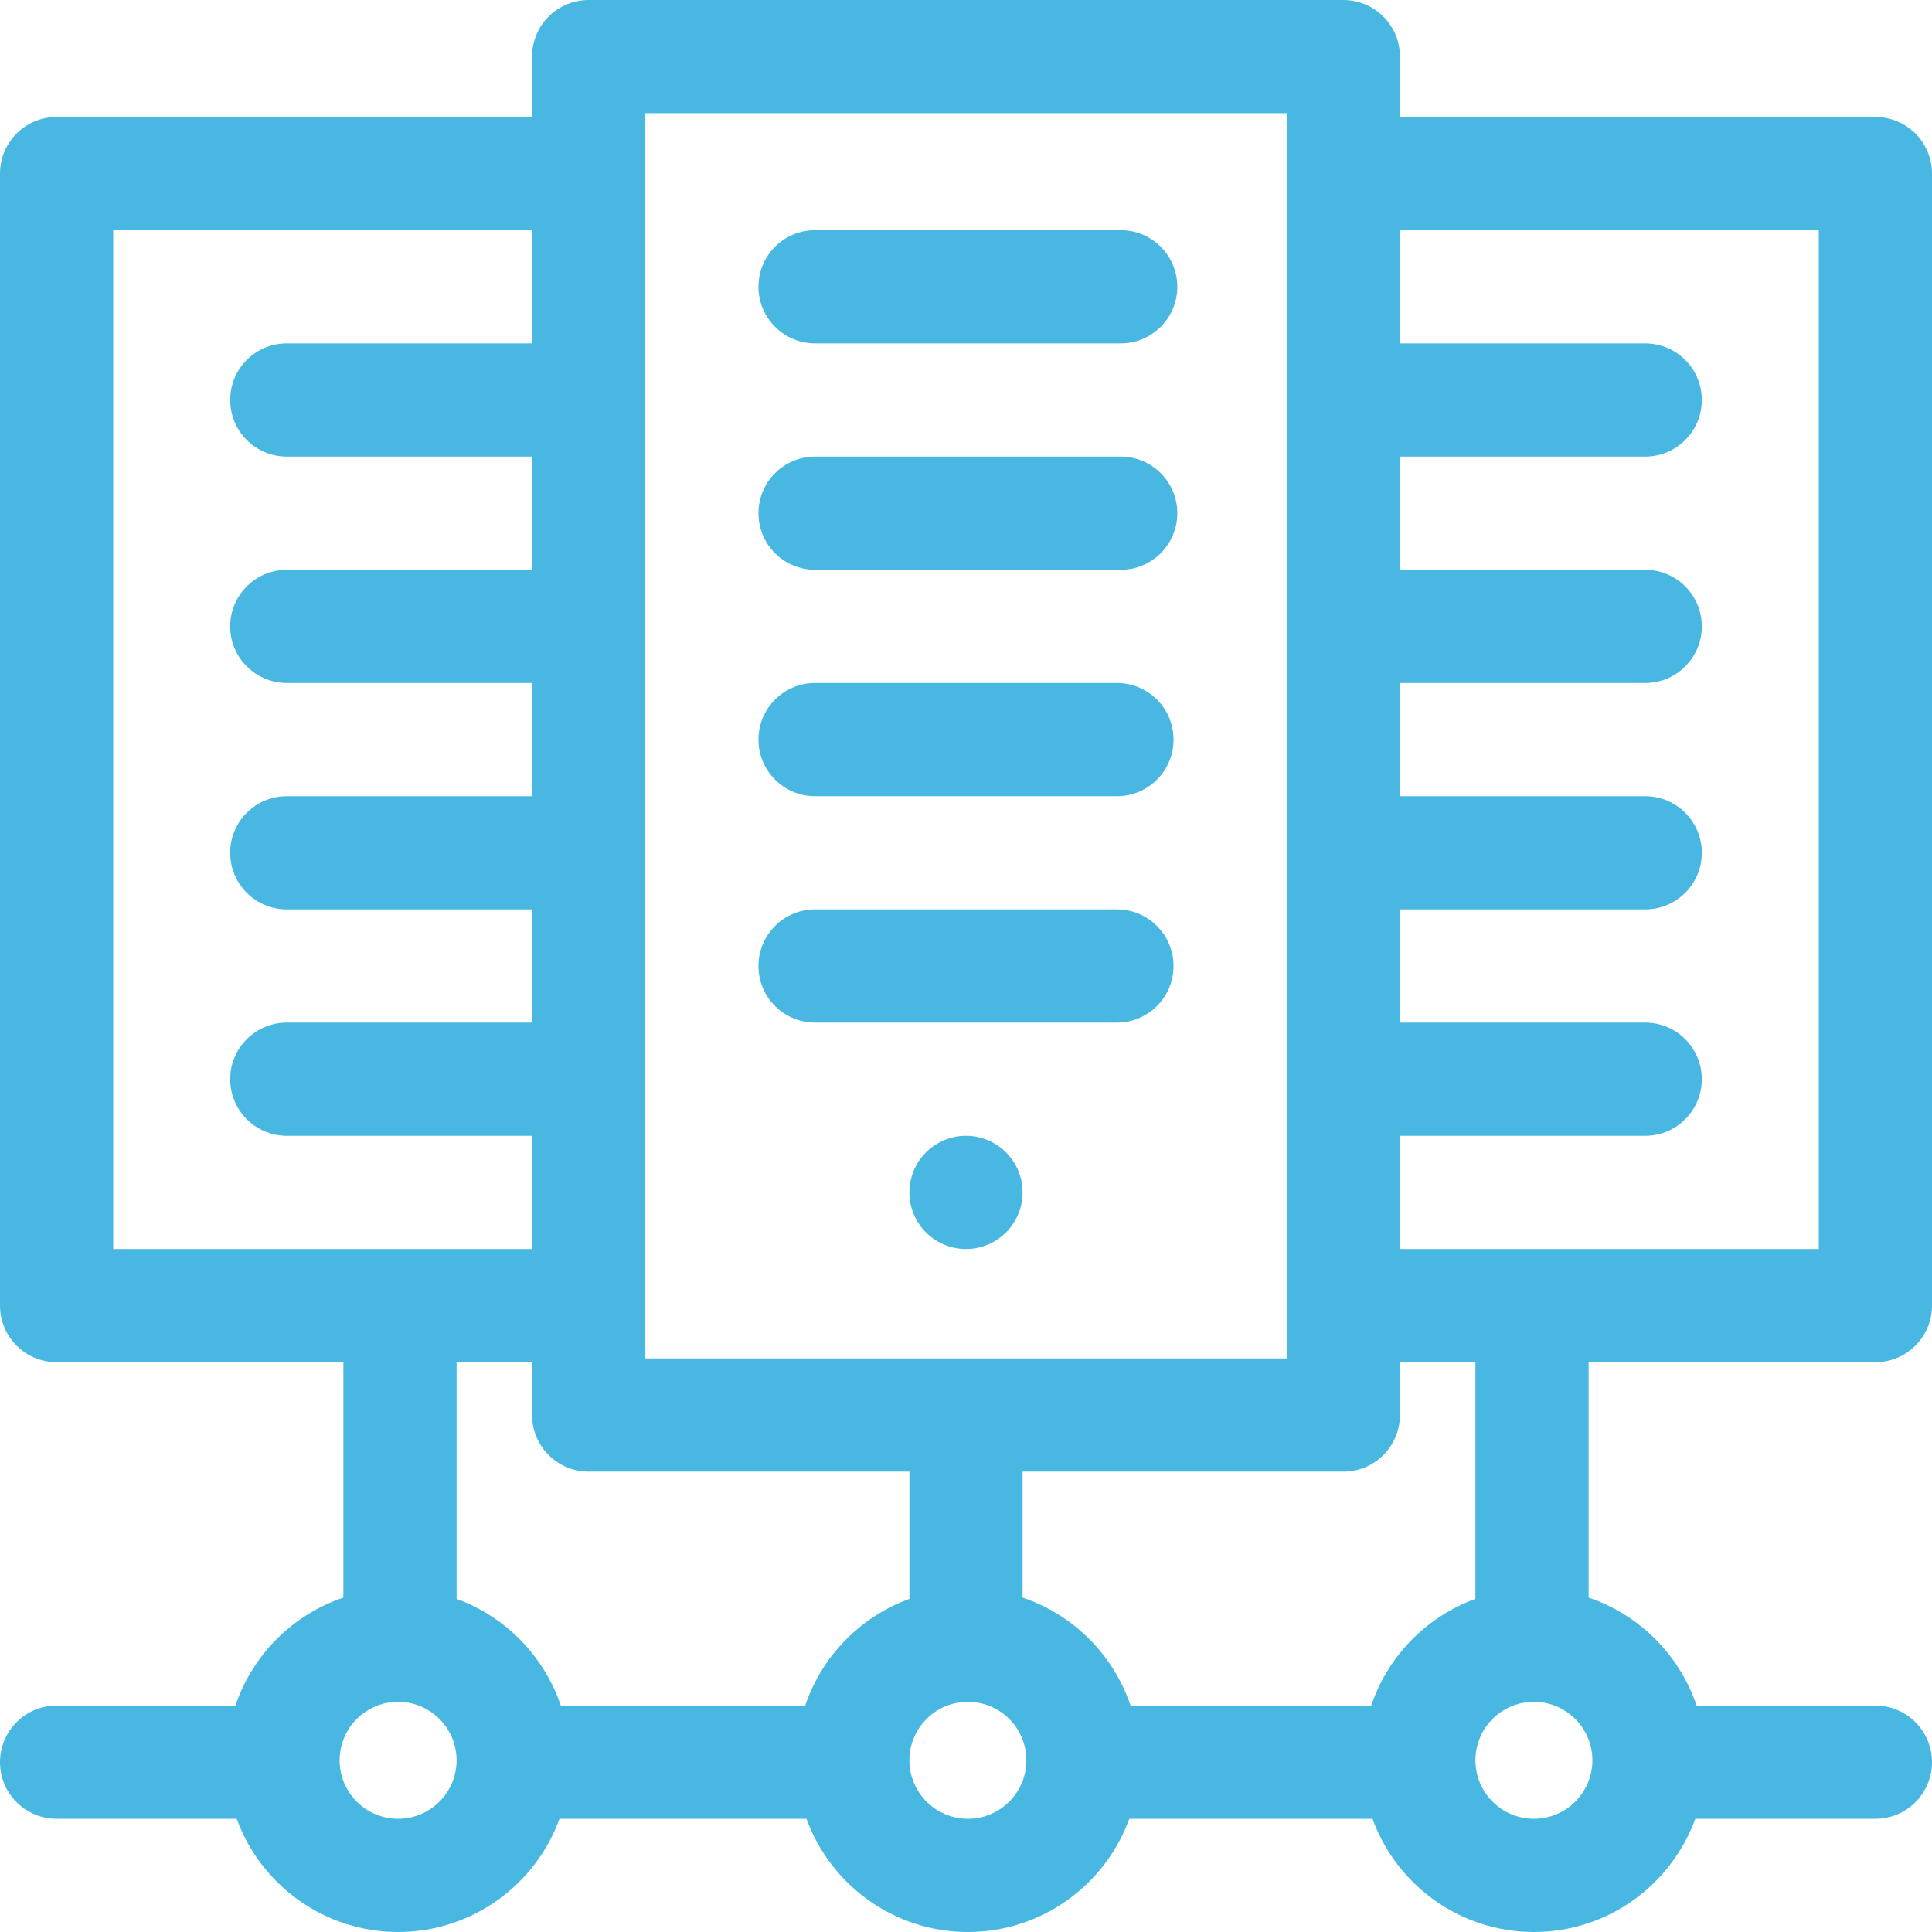 <svg xmlns="http://www.w3.org/2000/svg" version="1.1" xmlns:xlink="http://www.w3.org/1999/xlink" width="512" height="512" x="0" y="0" viewBox="0 0 512 512" style="enable-background:new 0 0 512 512" xml:space="preserve"><g><path d="M497 361c8.284 0 15-6.716 15-15V46c0-8.284-6.716-15-15-15H371V15c0-8.284-6.716-15-15-15H156c-8.284 0-15 6.716-15 15v16H15C6.716 31 0 37.716 0 46v300c0 8.284 6.716 15 15 15h76v62.383C77.559 427.915 66.915 438.559 62.383 452H15c-8.284 0-15 6.716-15 15s6.716 15 15 15h47.722c6.353 17.48 23.13 30 42.778 30s36.425-12.52 42.778-30h65.444c6.353 17.48 23.13 30 42.778 30s36.425-12.52 42.778-30h64.444c6.353 17.48 23.13 30 42.778 30s36.425-12.52 42.778-30H497c8.284 0 15-6.716 15-15s-6.716-15-15-15h-47.383c-4.532-13.441-15.177-24.085-28.617-28.617V361zM482 61v270H371v-30h65c8.284 0 15-6.716 15-15s-6.716-15-15-15h-65v-30h65c8.284 0 15-6.716 15-15s-6.716-15-15-15h-65v-30h65c8.284 0 15-6.716 15-15s-6.716-15-15-15h-65v-30h65c8.284 0 15-6.716 15-15s-6.716-15-15-15h-65V61zM171 30h170v330H171zM30 61h111v30H76c-8.284 0-15 6.716-15 15s6.716 15 15 15h65v30H76c-8.284 0-15 6.716-15 15s6.716 15 15 15h65v30H76c-8.284 0-15 6.716-15 15s6.716 15 15 15h65v30H76c-8.284 0-15 6.716-15 15s6.716 15 15 15h65v30H30zm111 300v14c0 8.284 6.716 15 15 15h85v33.722c-12.97 4.714-23.197 15.171-27.617 28.278h-64.766c-4.42-13.107-14.647-23.564-27.617-28.278V361zm-35.5 121c-8.547 0-15.5-6.953-15.5-15.5s6.953-15.5 15.5-15.5 15.5 6.953 15.5 15.5-6.953 15.5-15.5 15.5zm151 0c-8.547 0-15.5-6.953-15.5-15.5s6.953-15.5 15.5-15.5 15.5 6.953 15.5 15.5-6.953 15.5-15.5 15.5zm150 0c-8.547 0-15.5-6.953-15.5-15.5s6.953-15.5 15.5-15.5 15.5 6.953 15.5 15.5-6.953 15.5-15.5 15.5zM391 423.722c-12.97 4.714-23.197 15.171-27.617 28.278h-63.766c-4.532-13.441-15.177-24.085-28.617-28.617V390h85c8.284 0 15-6.716 15-15v-14h20z" fill="#48b8e2" opacity="1" data-original="#000000"></path><path d="M216 91h81c8.284 0 15-6.716 15-15s-6.716-15-15-15h-81c-8.284 0-15 6.716-15 15s6.716 15 15 15zM216 151h81c8.284 0 15-6.716 15-15s-6.716-15-15-15h-81c-8.284 0-15 6.716-15 15s6.716 15 15 15zM216 211h80c8.284 0 15-6.716 15-15s-6.716-15-15-15h-80c-8.284 0-15 6.716-15 15s6.716 15 15 15zM216 271h80c8.284 0 15-6.716 15-15s-6.716-15-15-15h-80c-8.284 0-15 6.716-15 15s6.716 15 15 15z" fill="#48b8e2" opacity="1" data-original="#000000"></path><circle cx="256" cy="316" r="15" fill="#48b8e2" opacity="1" data-original="#000000"></circle></g></svg>